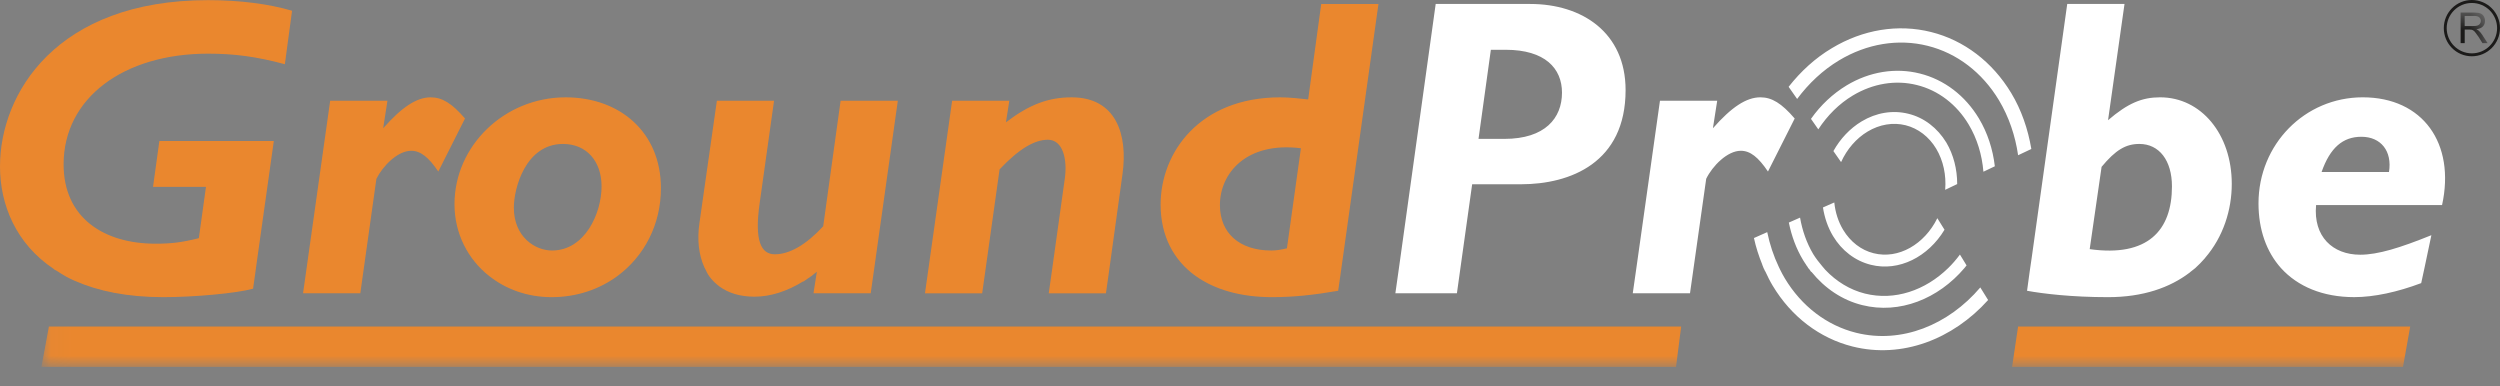 <?xml version="1.0" encoding="UTF-8"?> <svg xmlns="http://www.w3.org/2000/svg" width="123" height="19" viewBox="0 0 123 19" fill="none"><rect x="0" y="0" width="123" height="19" fill="#808080" stroke="none"/><g id="gp-logo"><g id="Group 4"><mask id="mask0_9_1371" style="mask-type:luminance" maskUnits="userSpaceOnUse" x="2" y="0" width="121" height="19"><path id="Clip 2" fill-rule="evenodd" clip-rule="evenodd" d="M2.039 18.02H122.39V0.618H35.075H2.039V18.02Z" fill="white"></path></mask><g mask="url(#mask0_9_1371)"><path id="Fill 1" fill-rule="evenodd" clip-rule="evenodd" d="M121.959 1.514C121.931 1.487 121.894 1.465 121.841 1.437C121.985 1.418 122.094 1.37 122.162 1.299C122.23 1.223 122.262 1.135 122.262 1.028C122.262 0.945 122.243 0.871 122.202 0.802C122.162 0.731 122.101 0.684 122.032 0.659C121.964 0.631 121.866 0.618 121.729 0.618H121.062V2.123H121.264V1.452H121.493C121.546 1.452 121.586 1.457 121.605 1.461C121.633 1.469 121.666 1.482 121.692 1.502C121.725 1.52 121.757 1.555 121.793 1.603C121.83 1.649 121.882 1.718 121.941 1.807L122.138 2.123H122.391L122.126 1.713C122.073 1.632 122.018 1.566 121.959 1.514ZM121.69 1.281H121.262V0.783H121.736C121.848 0.783 121.93 0.806 121.979 0.852C122.03 0.899 122.059 0.957 122.059 1.027C122.059 1.075 122.044 1.123 122.016 1.163C121.989 1.203 121.953 1.234 121.902 1.253C121.85 1.274 121.776 1.281 121.69 1.281Z" fill="#1B1A19"></path><path id="Fill 3" fill-rule="evenodd" clip-rule="evenodd" d="M2.039 18.05H82.46L82.713 16.067H2.405L2.039 18.05ZM99.29 16.067L98.995 18.05H118.228L118.582 16.067H99.29Z" fill="#EA872E"></path></g></g><path id="Fill 5" fill-rule="evenodd" clip-rule="evenodd" d="M121.614 0C120.851 0 120.235 0.619 120.235 1.384C120.235 2.148 120.851 2.769 121.614 2.769C122.379 2.769 122.999 2.148 122.999 1.384C122.999 0.619 122.379 0 121.614 0ZM121.614 2.625C120.935 2.625 120.377 2.068 120.377 1.384C120.377 0.701 120.935 0.146 121.614 0.146C122.299 0.146 122.857 0.701 122.857 1.384C122.857 2.068 122.299 2.625 121.614 2.625Z" fill="#1B1A19"></path><path id="Fill 6" fill-rule="evenodd" clip-rule="evenodd" d="M0 8.189C0 10.059 0.775 11.995 2.663 13.245H2.644L2.827 13.346C2.956 13.425 3.068 13.51 3.205 13.581H3.254L3.261 13.586H3.205C3.351 13.666 3.508 13.739 3.666 13.812H3.672C4.809 14.317 6.247 14.62 8.03 14.62C9.552 14.62 11.636 14.431 12.451 14.203L12.539 13.581L12.607 13.091L12.619 12.998L13.472 6.937H7.841L7.529 9.193H10.134L9.783 11.718C8.947 11.928 8.425 11.99 7.655 11.99C5.109 11.99 3.129 10.717 3.129 8.087C3.129 4.829 6.068 2.64 10.238 2.64C11.534 2.64 12.616 2.784 14.015 3.159L14.369 0.529C13.243 0.196 11.804 0.007 10.238 0.007C2.773 0.007 0 4.6 0 8.189ZM21.189 4.789C20.502 4.789 19.77 5.268 18.852 6.311L19.062 4.957H16.244L15.03 13.581L14.91 14.43H17.728L17.846 13.581L18.519 8.797C18.832 8.168 19.563 7.418 20.23 7.418C20.688 7.418 21.086 7.729 21.564 8.44L22.878 5.831C22.232 5.08 21.753 4.789 21.189 4.789ZM27.826 4.789C24.822 4.789 22.361 7.169 22.361 10.047C22.361 11.487 23.016 12.751 24.067 13.581H24.07C24.891 14.233 25.956 14.62 27.138 14.62C28.368 14.62 29.482 14.239 30.374 13.583C31.688 12.616 32.518 11.058 32.518 9.255C32.518 6.541 30.536 4.789 27.826 4.789ZM27.158 12.325C26.323 12.325 25.281 11.654 25.281 10.215C25.281 9.255 25.862 7.082 27.7 7.082C28.846 7.082 29.597 7.919 29.597 9.17C29.597 10.487 28.785 12.325 27.158 12.325ZM65.004 0.196L64.362 4.892C63.965 4.851 63.463 4.789 62.984 4.789C59.023 4.789 57.102 7.501 57.102 10.067C57.102 11.583 57.725 12.79 58.827 13.581H58.83C59.768 14.251 61.05 14.62 62.586 14.62C63.63 14.62 64.629 14.515 65.837 14.306L65.942 13.581L67.82 0.196H65.004ZM63.317 12.218C63.028 12.283 62.816 12.325 62.545 12.325C60.981 12.325 60.02 11.468 60.02 10.091C60.02 8.525 61.315 6.96 64.005 7.294L63.317 12.218ZM40.502 11.133C39.67 12.032 38.856 12.511 38.125 12.511C37.459 12.511 37.103 11.884 37.377 9.985L38.083 4.957H35.27L34.414 10.964C34.292 11.791 34.378 12.554 34.662 13.167H34.655L34.686 13.206C34.747 13.334 34.805 13.467 34.887 13.581H34.989V13.582H34.887C35.03 13.782 35.204 13.951 35.403 14.099C35.838 14.415 36.406 14.597 37.126 14.597C37.91 14.597 38.738 14.326 39.509 13.848H39.534L39.882 13.608C39.895 13.6 39.91 13.591 39.924 13.581H39.92H39.924C40.015 13.511 40.102 13.442 40.19 13.367L40.156 13.581L40.024 14.43H42.839L42.959 13.581L44.173 4.957H41.358L40.502 11.133ZM52.726 4.789C51.579 4.789 50.64 5.142 49.492 6.018L49.658 4.957H46.845L45.509 14.431H48.323L48.443 13.581L49.179 8.334C50.14 7.311 50.911 6.875 51.556 6.875C52.306 6.875 52.517 7.856 52.39 8.775L51.719 13.581L51.598 14.431H54.412L54.532 13.581L55.227 8.565C55.498 6.626 54.916 4.789 52.726 4.789Z" fill="#EA872E"></path><path id="Fill 7" fill-rule="evenodd" clip-rule="evenodd" d="M86.984 8.439L88.299 5.831C87.652 5.079 87.174 4.788 86.612 4.788C85.921 4.788 85.191 5.268 84.275 6.311L84.486 4.957H81.67L80.509 13.189L80.332 14.43H83.148L83.945 8.796C84.252 8.167 84.982 7.418 85.649 7.418C86.11 7.418 86.505 7.729 86.984 8.439ZM96.294 9.056C96.294 8.326 96.114 7.615 95.762 7.017C95.32 6.291 94.662 5.787 93.899 5.599C93.128 5.405 92.311 5.539 91.59 5.974C91.021 6.317 90.54 6.826 90.203 7.433L90.581 7.975C90.871 7.338 91.327 6.809 91.886 6.473C92.476 6.118 93.141 6.009 93.755 6.162C94.372 6.317 94.906 6.726 95.261 7.316C95.61 7.901 95.762 8.612 95.703 9.339L96.294 9.056ZM75.286 0.195H70.636L68.828 13.189L68.652 14.43H71.68L71.853 13.189L72.43 9.066H74.827C77.268 9.066 79.979 8.002 79.979 4.434C79.979 1.593 77.83 0.195 75.286 0.195ZM74.016 6.833H72.743L73.35 2.449H74.076C76.019 2.449 76.85 3.368 76.85 4.558C76.85 5.81 76.019 6.833 74.016 6.833ZM120.149 10.09C120.814 7.063 119.209 4.788 116.247 4.788C113.391 4.788 111.118 7.104 111.118 10.005C111.118 11.305 111.513 12.394 112.224 13.189C113.048 14.099 114.288 14.619 115.828 14.619C116.807 14.619 117.957 14.368 119.123 13.929L119.283 13.189L119.624 11.571C118.081 12.195 116.996 12.532 116.121 12.532C114.765 12.532 113.808 11.634 113.951 10.09H120.149ZM116.18 6.729C117.143 6.729 117.704 7.438 117.538 8.462H114.222C114.64 7.269 115.266 6.729 116.18 6.729ZM106.278 4.788C105.382 4.788 104.69 5.079 103.716 5.914L104.526 0.195H101.708L99.958 12.691L99.86 13.361L99.731 14.306C100.525 14.452 101.94 14.62 103.716 14.62C105.444 14.62 106.766 14.147 107.728 13.413H107.732L107.764 13.381C107.849 13.32 107.93 13.255 108.009 13.189H107.973V13.188H108.009C108.179 13.034 108.334 12.874 108.478 12.708L108.493 12.691H108.489C109.391 11.648 109.803 10.316 109.803 9.047C109.803 6.602 108.297 4.788 106.278 4.788ZM102.813 12.258L103.398 8.209C104.088 7.376 104.59 7.082 105.257 7.082C106.236 7.082 106.86 7.898 106.86 9.17C106.86 11.34 105.67 12.657 102.813 12.258ZM90.183 11.61C90.614 12.332 91.278 12.837 92.045 13.028C93.43 13.376 94.868 12.635 95.67 11.303L95.317 10.735C94.685 12.018 93.407 12.768 92.182 12.459C91.573 12.309 91.038 11.897 90.683 11.307C90.443 10.908 90.297 10.448 90.247 9.961L89.689 10.207C89.769 10.71 89.929 11.187 90.183 11.61ZM98.951 4.576C98.028 3.046 96.631 1.98 95.007 1.575C93.384 1.169 91.654 1.451 90.128 2.37C89.312 2.855 88.599 3.509 88 4.271L88.419 4.869C88.99 4.1 89.688 3.447 90.484 2.969C91.85 2.148 93.397 1.893 94.838 2.254C96.283 2.613 97.527 3.566 98.351 4.936C98.835 5.748 99.151 6.671 99.291 7.638L99.942 7.33C99.777 6.348 99.451 5.405 98.951 4.576ZM94.455 3.617C93.261 3.316 91.979 3.524 90.854 4.201C90.172 4.613 89.572 5.177 89.1 5.848L89.46 6.364C89.906 5.681 90.481 5.106 91.157 4.7C92.15 4.104 93.269 3.921 94.313 4.184C95.36 4.443 96.266 5.133 96.859 6.126C97.274 6.817 97.515 7.615 97.584 8.449L98.146 8.181C98.048 7.339 97.785 6.533 97.363 5.828C96.686 4.7 95.652 3.914 94.455 3.617ZM89.21 12.501C88.889 11.959 88.673 11.347 88.563 10.707L88.011 10.95C88.144 11.61 88.373 12.238 88.714 12.8C88.76 12.881 88.815 12.956 88.865 13.032L88.862 13.035L88.917 13.108C88.934 13.134 88.949 13.162 88.965 13.188H88.971L88.975 13.189H88.965C88.982 13.21 88.999 13.227 89.018 13.247L89.105 13.373H89.123C89.778 14.185 90.638 14.767 91.617 15.01C93.461 15.472 95.366 14.701 96.65 13.189C96.686 13.145 96.723 13.102 96.755 13.058L96.429 12.524C96.249 12.766 96.058 12.989 95.85 13.19C94.726 14.286 93.222 14.81 91.755 14.444C91.02 14.26 90.352 13.852 89.808 13.279L89.653 13.097C89.497 12.912 89.344 12.718 89.21 12.501ZM91.322 16.373C89.88 16.014 88.63 15.06 87.812 13.693C87.725 13.552 87.652 13.405 87.576 13.255L87.518 13.134C87.261 12.595 87.07 12.018 86.948 11.421L86.294 11.711C86.391 12.162 86.535 12.602 86.707 13.026H86.703L86.754 13.151C86.76 13.162 86.762 13.176 86.766 13.188H86.772V13.189H86.766C86.779 13.203 86.784 13.218 86.791 13.233L86.843 13.346H86.85C86.962 13.588 87.077 13.826 87.214 14.052C88.129 15.581 89.529 16.644 91.149 17.049C93.577 17.657 96.08 16.694 97.815 14.761L97.431 14.142C95.859 15.99 93.552 16.928 91.322 16.373Z" fill="white"></path></g></svg> 